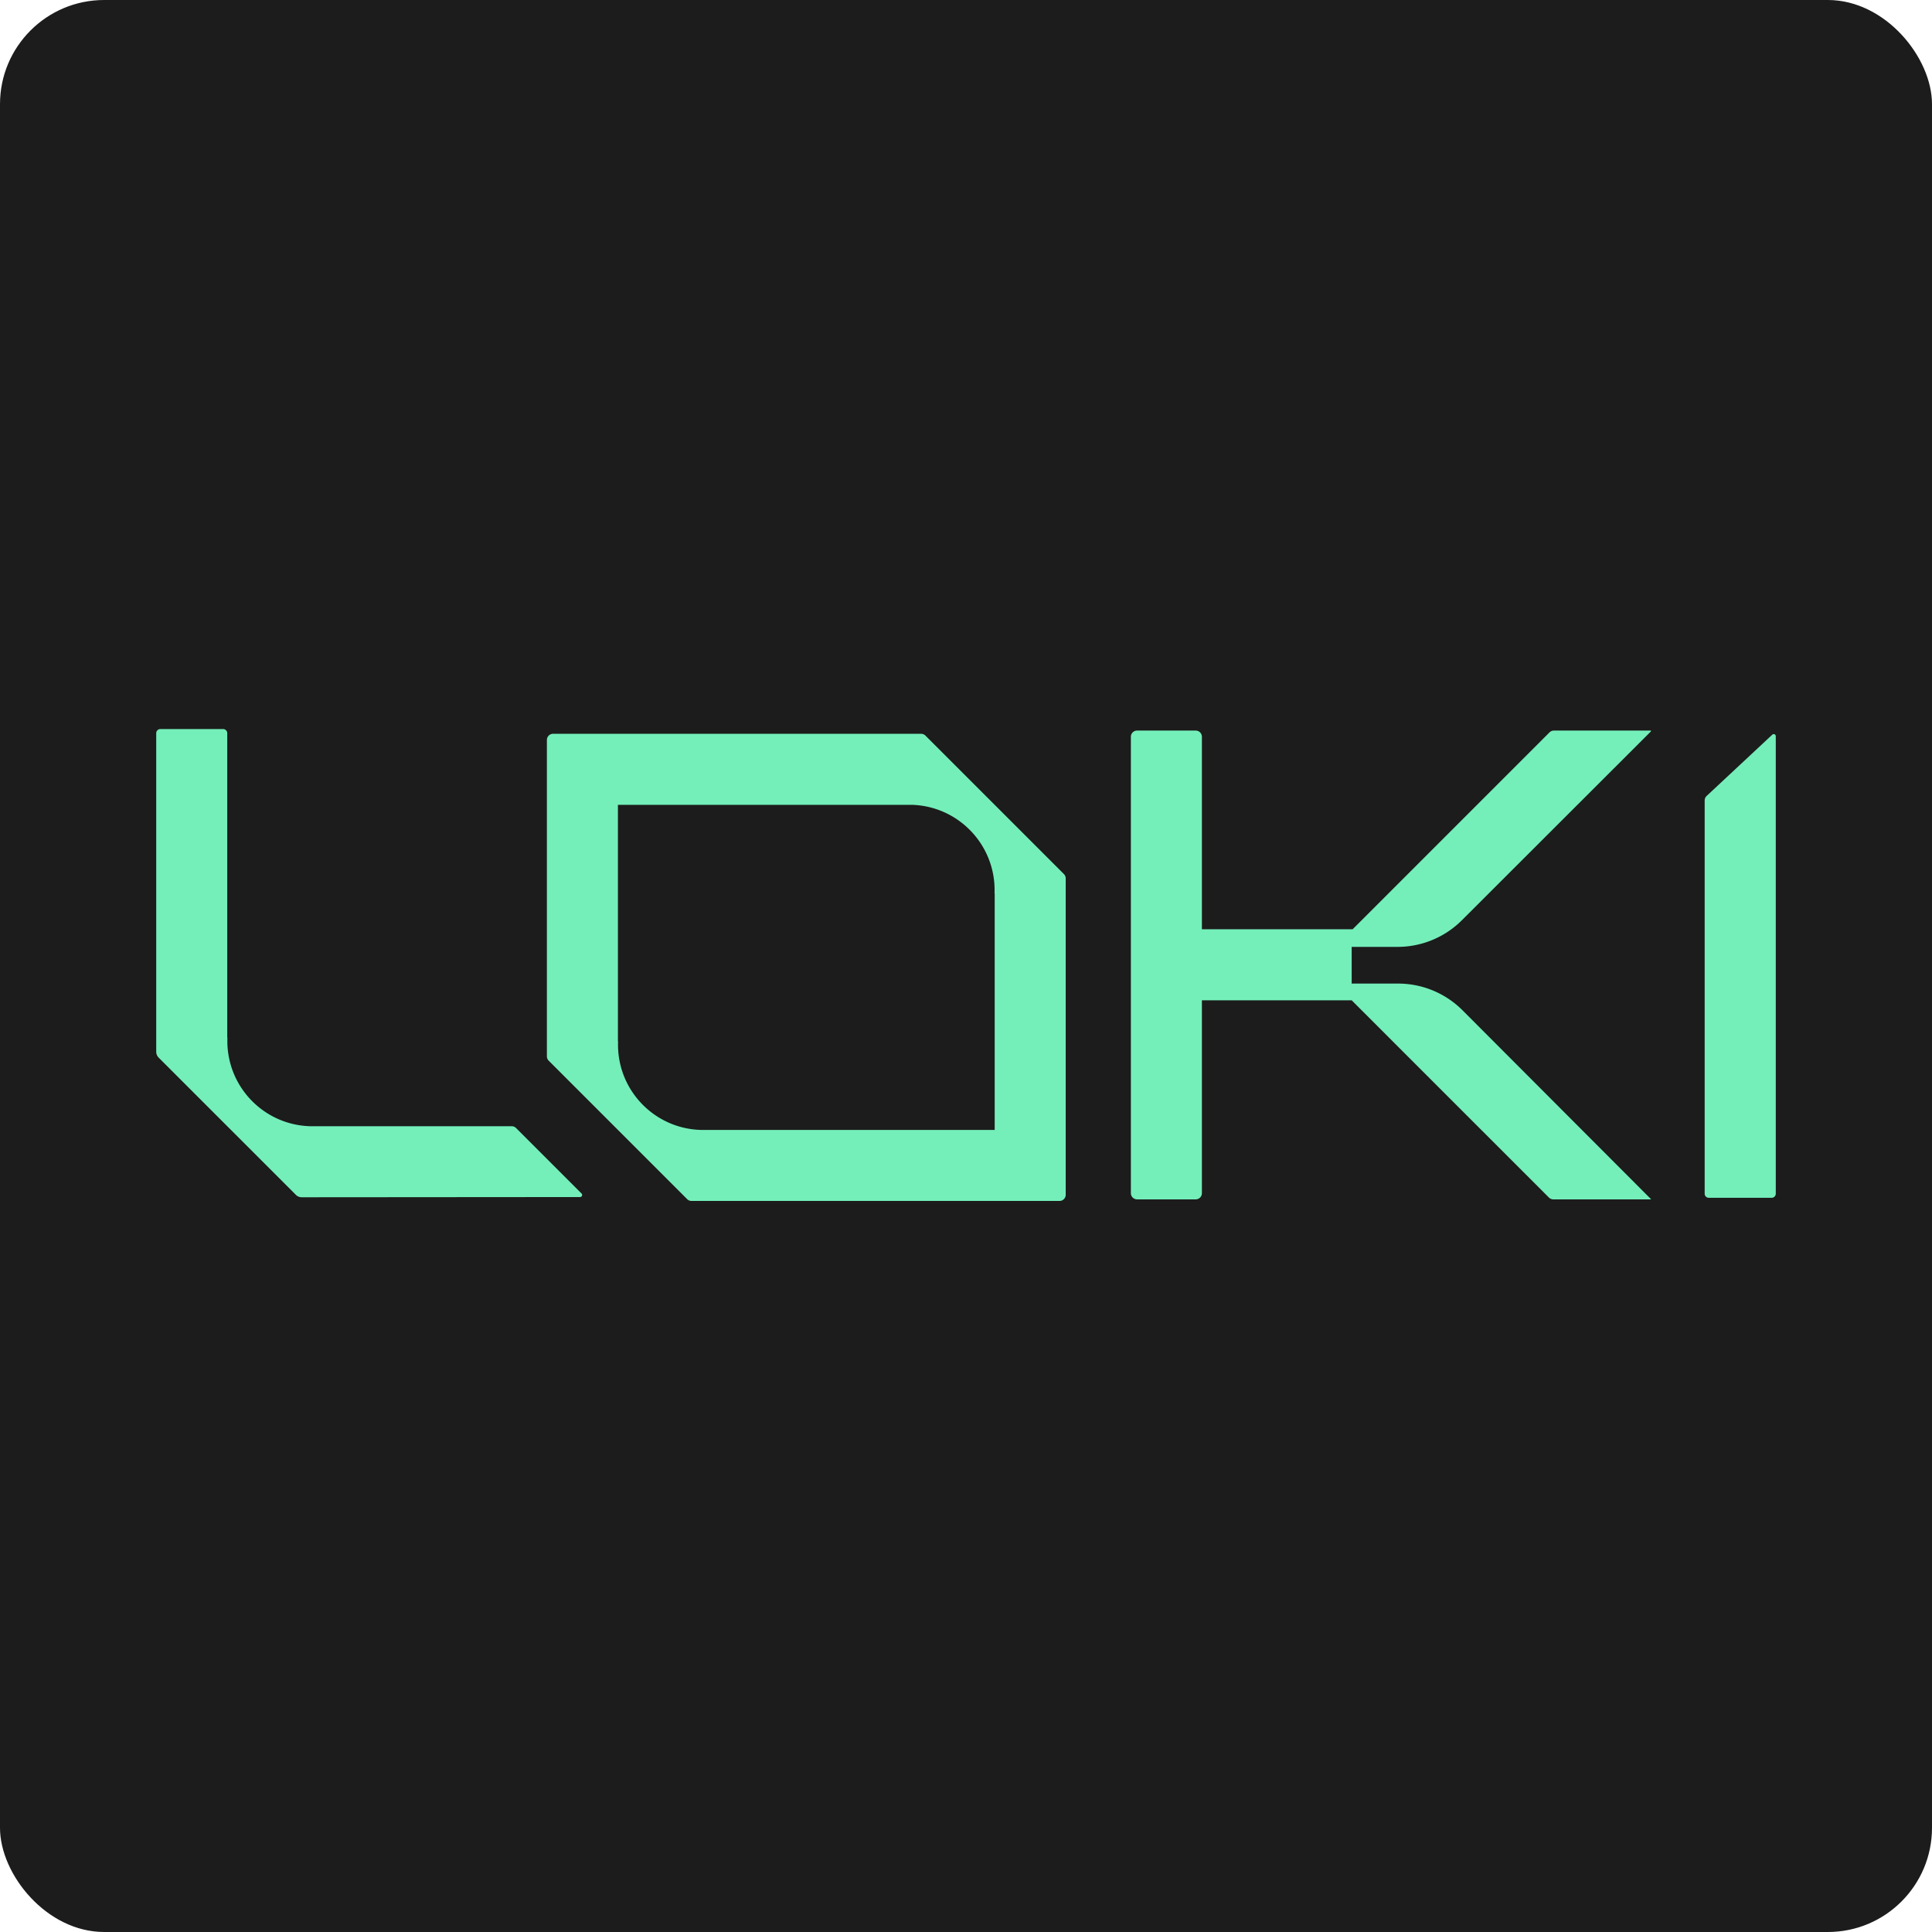 <svg xmlns="http://www.w3.org/2000/svg" width="1855" height="1855" fill="none"><rect width="1855" height="1855" fill="#1C1C1C" rx="100" style="mix-blend-mode:overlay"/><path fill="#74EFBA" d="M1297.81 909.143v35.236h44.58c23.2 0 45.44 9.227 61.83 25.646l180.98 181.335c0 .11-.09.21-.21.21h-93.58a5.95 5.95 0 0 1-4.21-1.75l-189.39-189.392H1154v185.182c0 3.29-2.67 5.96-5.96 5.96h-56.28c-3.29 0-5.96-2.67-5.96-5.96v-438.2a5.96 5.96 0 0 1 5.96-5.956h56.28a5.96 5.96 0 0 1 5.96 5.956v184.819h144.72l13.68-13.663 175.35-175.367a5.957 5.957 0 0 1 4.21-1.745h93.24c0 .466-.19.913-.52 1.242l-181.09 180.896a87.347 87.347 0 0 1-61.73 25.551h-44.05Zm338.92-140.56a5.98 5.98 0 0 1 1.89-4.354l63.04-58.837c1.27-1.184 3.34-.285 3.34 1.451V1146.1c0 2.19-1.78 3.97-3.97 3.97h-60.33c-2.19 0-3.97-1.78-3.97-3.97V768.583Zm-681.689 4.185-.023-.023-66.454-66.454a5.957 5.957 0 0 0-4.212-1.745H531.049a5.956 5.956 0 0 0-5.956 5.956V1014.2c0 1.58.627 3.1 1.744 4.21l30.764 30.77 35.691 35.69.022.02 66.455 66.46a5.98 5.98 0 0 0 4.211 1.74h353.3c3.29 0 5.96-2.67 5.96-5.96V843.434c0-1.58-.63-3.095-1.74-4.212l-66.459-66.454ZM673.107 1084.89c-44.216-1.11-79.725-37.33-79.725-81.81 0-1.05.023-2.1.069-3.142h-.159V772.745h281.933c44.216 1.114 79.725 37.328 79.725 81.816 0 1.046-.023 2.091-.068 3.137h.159v227.192H673.107Zm-114.731 61.06c1.25 1.25.366 3.39-1.402 3.39l-267.261.2c-2.108 0-4.13-.83-5.621-2.32l-65.87-65.88-65.896-65.89a7.948 7.948 0 0 1-2.326-5.62V703.971a3.971 3.971 0 0 1 3.971-3.971h60.257a3.971 3.971 0 0 1 3.971 3.971v292.343c0 .043.035.078.078.078.044 0 .079.037.077.081a72.452 72.452 0 0 0-.064 3.056c0 44.491 35.509 80.701 79.724 81.811H491.3c1.58 0 3.095.63 4.212 1.75l62.864 62.86Z"/></svg>